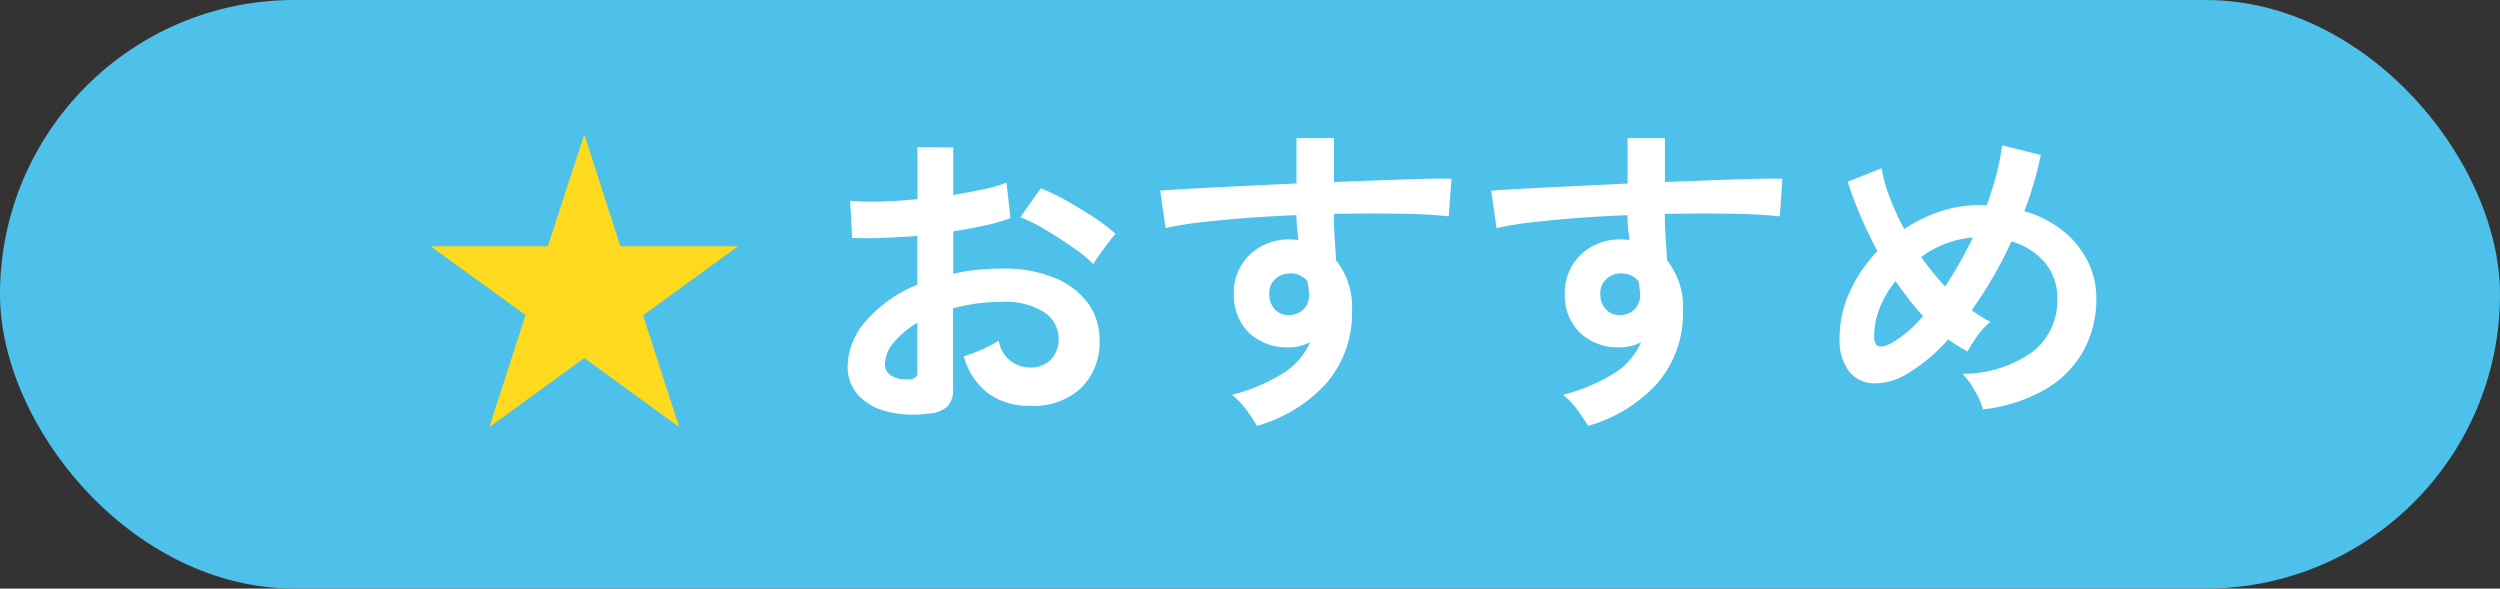 <svg xmlns="http://www.w3.org/2000/svg" width="92.902" height="21.872" viewBox="0 0 92.902 21.872"><rect x="0" y="0" width="92.902" height="21.872" fill="#333333" stroke="none"/><g transform="translate(-627.272 -2601.848)"><rect width="92.902" height="21.872" rx="10.936" transform="translate(627.272 2601.848)" fill="#4dc1e9"/><path d="M-3.528.876l1.344-4.164L-5.712-5.844h4.356L0-10,1.344-5.844H5.712L2.184-3.276,3.528.876,0-1.692Z" transform="translate(648.984 2616.844)" fill="#fdda1e"/><path d="M-20.19.372A4.1,4.1,0,0,1-21.762.294,2.135,2.135,0,0,1-22.83-.324a1.566,1.566,0,0,1-.384-1.08,2.6,2.6,0,0,1,.69-1.674,4.966,4.966,0,0,1,1.9-1.338V-6.228q-.66.048-1.278.072t-1.146,0l-.072-1.38A8.658,8.658,0,0,0-22-7.506q.66-.018,1.38-.09V-9.528l1.332.012v1.764q.6-.1,1.122-.21a5.763,5.763,0,0,0,.858-.246l.144,1.32a7.206,7.206,0,0,1-.972.276q-.552.12-1.152.216v1.572a7.412,7.412,0,0,1,.876-.144,9.057,9.057,0,0,1,.948-.048,4.887,4.887,0,0,1,1.962.354,2.862,2.862,0,0,1,1.23.948,2.262,2.262,0,0,1,.42,1.338,2.378,2.378,0,0,1-.7,1.812,2.586,2.586,0,0,1-1.884.648,2.556,2.556,0,0,1-1.554-.462,2.554,2.554,0,0,1-.906-1.374,6.259,6.259,0,0,0,.672-.258,3.937,3.937,0,0,0,.624-.33,1.175,1.175,0,0,0,1.152,1,1.027,1.027,0,0,0,.8-.306,1.1,1.1,0,0,0,.276-.762,1.174,1.174,0,0,0-.528-.978,2.657,2.657,0,0,0-1.584-.39,6.655,6.655,0,0,0-1.812.24V-.552a.909.909,0,0,1-.2.654A1.15,1.15,0,0,1-20.19.372Zm6.108-5.556a5.79,5.79,0,0,0-.78-.63q-.492-.342-1.008-.648a6.186,6.186,0,0,0-.924-.462L-16.038-8a7.7,7.7,0,0,1,.948.456q.516.288,1.008.612a7.17,7.17,0,0,1,.828.624q-.12.132-.294.36t-.324.444Q-14.022-5.292-14.082-5.184ZM-21.054-.9a.616.616,0,0,0,.33-.048.229.229,0,0,0,.1-.216V-3a3.4,3.4,0,0,0-.876.732,1.252,1.252,0,0,0-.324.792.482.482,0,0,0,.2.42A1.026,1.026,0,0,0-21.054-.9ZM-8,.828q-.144-.24-.384-.576a2.7,2.7,0,0,0-.552-.576,6.69,6.69,0,0,0,1.956-.834A2.54,2.54,0,0,0-6.03-2.28a1.7,1.7,0,0,1-.768.192A2.079,2.079,0,0,1-8.268-2.6,1.918,1.918,0,0,1-8.862-4a2,2,0,0,1,.24-1.074,1.942,1.942,0,0,1,.744-.75A2.151,2.151,0,0,1-6.786-6.1q.1,0,.168.006t.156.018q-.024-.216-.048-.444A4.589,4.589,0,0,1-6.534-7q-.972.036-1.9.108t-1.692.162a11.343,11.343,0,0,0-1.272.21l-.2-1.392q.432-.036,1.212-.078t1.782-.09q1-.048,2.07-.1V-9.864h1.392v1.632L-3.354-8.3q.852-.03,1.524-.048t1.056-.006l-.1,1.4q-.7-.084-1.842-.1t-2.43.006q0,.432.03.876t.054.852A2.768,2.768,0,0,1-4.47-3.468,4,4,0,0,1-5.394-.786,5.471,5.471,0,0,1-8,.828Zm1.212-4.116a.77.77,0,0,0,.528-.228.739.739,0,0,0,.192-.528,1.662,1.662,0,0,0-.018-.234q-.018-.126-.042-.27a.809.809,0,0,0-.636-.288.789.789,0,0,0-.564.216.691.691,0,0,0-.216.552.8.8,0,0,0,.21.57A.682.682,0,0,0-6.786-3.288ZM4.3.828Q4.158.588,3.918.252a2.7,2.7,0,0,0-.552-.576,6.69,6.69,0,0,0,1.956-.834A2.54,2.54,0,0,0,6.27-2.28a1.7,1.7,0,0,1-.768.192A2.079,2.079,0,0,1,4.032-2.6,1.918,1.918,0,0,1,3.438-4a2,2,0,0,1,.24-1.074,1.942,1.942,0,0,1,.744-.75A2.151,2.151,0,0,1,5.514-6.1q.1,0,.168.006t.156.018q-.024-.216-.048-.444A4.589,4.589,0,0,1,5.766-7q-.972.036-1.9.108t-1.692.162a11.343,11.343,0,0,0-1.272.21L.7-7.908q.432-.036,1.212-.078T3.7-8.076q1-.048,2.07-.1V-9.864H7.158v1.632L8.946-8.3q.852-.03,1.524-.048t1.056-.006l-.1,1.4q-.7-.084-1.842-.1t-2.43.006q0,.432.03.876t.054.852A2.768,2.768,0,0,1,7.83-3.468,4,4,0,0,1,6.906-.786,5.471,5.471,0,0,1,4.3.828ZM5.514-3.288a.77.77,0,0,0,.528-.228.739.739,0,0,0,.192-.528,1.662,1.662,0,0,0-.018-.234Q6.2-4.4,6.174-4.548a.809.809,0,0,0-.636-.288.789.789,0,0,0-.564.216.691.691,0,0,0-.216.552.8.8,0,0,0,.21.57A.682.682,0,0,0,5.514-3.288ZM18.978.216a2.983,2.983,0,0,0-.294-.672,3.221,3.221,0,0,0-.462-.648,4.484,4.484,0,0,0,2.61-.828,2.412,2.412,0,0,0,.906-1.98,2.006,2.006,0,0,0-.456-1.32,2.515,2.515,0,0,0-1.248-.792,15.48,15.48,0,0,1-1.476,2.556,4.868,4.868,0,0,0,.7.432,2.384,2.384,0,0,0-.48.51,4.326,4.326,0,0,0-.372.594q-.18-.1-.36-.21t-.36-.246a6.3,6.3,0,0,1-1.488,1.26A2.348,2.348,0,0,1,14.94-.75,1.209,1.209,0,0,1,14-1.194,1.942,1.942,0,0,1,13.65-2.46a4.048,4.048,0,0,1,.384-1.71,5.381,5.381,0,0,1,1.02-1.494q-.36-.672-.642-1.338T13.95-8.244l1.26-.5a5.822,5.822,0,0,0,.3,1.08,9.5,9.5,0,0,0,.54,1.176,5.612,5.612,0,0,1,1.35-.654,4.653,4.653,0,0,1,1.458-.234h.264q.2-.564.354-1.134a7.834,7.834,0,0,0,.21-1.086l1.44.36q-.108.516-.258,1.038t-.354,1.05a4.081,4.081,0,0,1,1.446.738,3.4,3.4,0,0,1,.912,1.128,3.054,3.054,0,0,1,.318,1.374,3.968,3.968,0,0,1-.48,1.95A3.829,3.829,0,0,1,21.294-.528,5.941,5.941,0,0,1,18.978.216ZM15.57-2.244a4.35,4.35,0,0,0,1.176-1.008q-.276-.3-.528-.63t-.492-.666a3.733,3.733,0,0,0-.582.984,2.9,2.9,0,0,0-.21,1.08Q14.934-1.908,15.57-2.244Zm2-2.1a16.8,16.8,0,0,0,1.032-1.824,3.512,3.512,0,0,0-1,.222,3.97,3.97,0,0,0-.924.5A11.656,11.656,0,0,0,17.574-4.344Z" transform="translate(681.984 2616.844)" fill="#fff"/></g></svg>